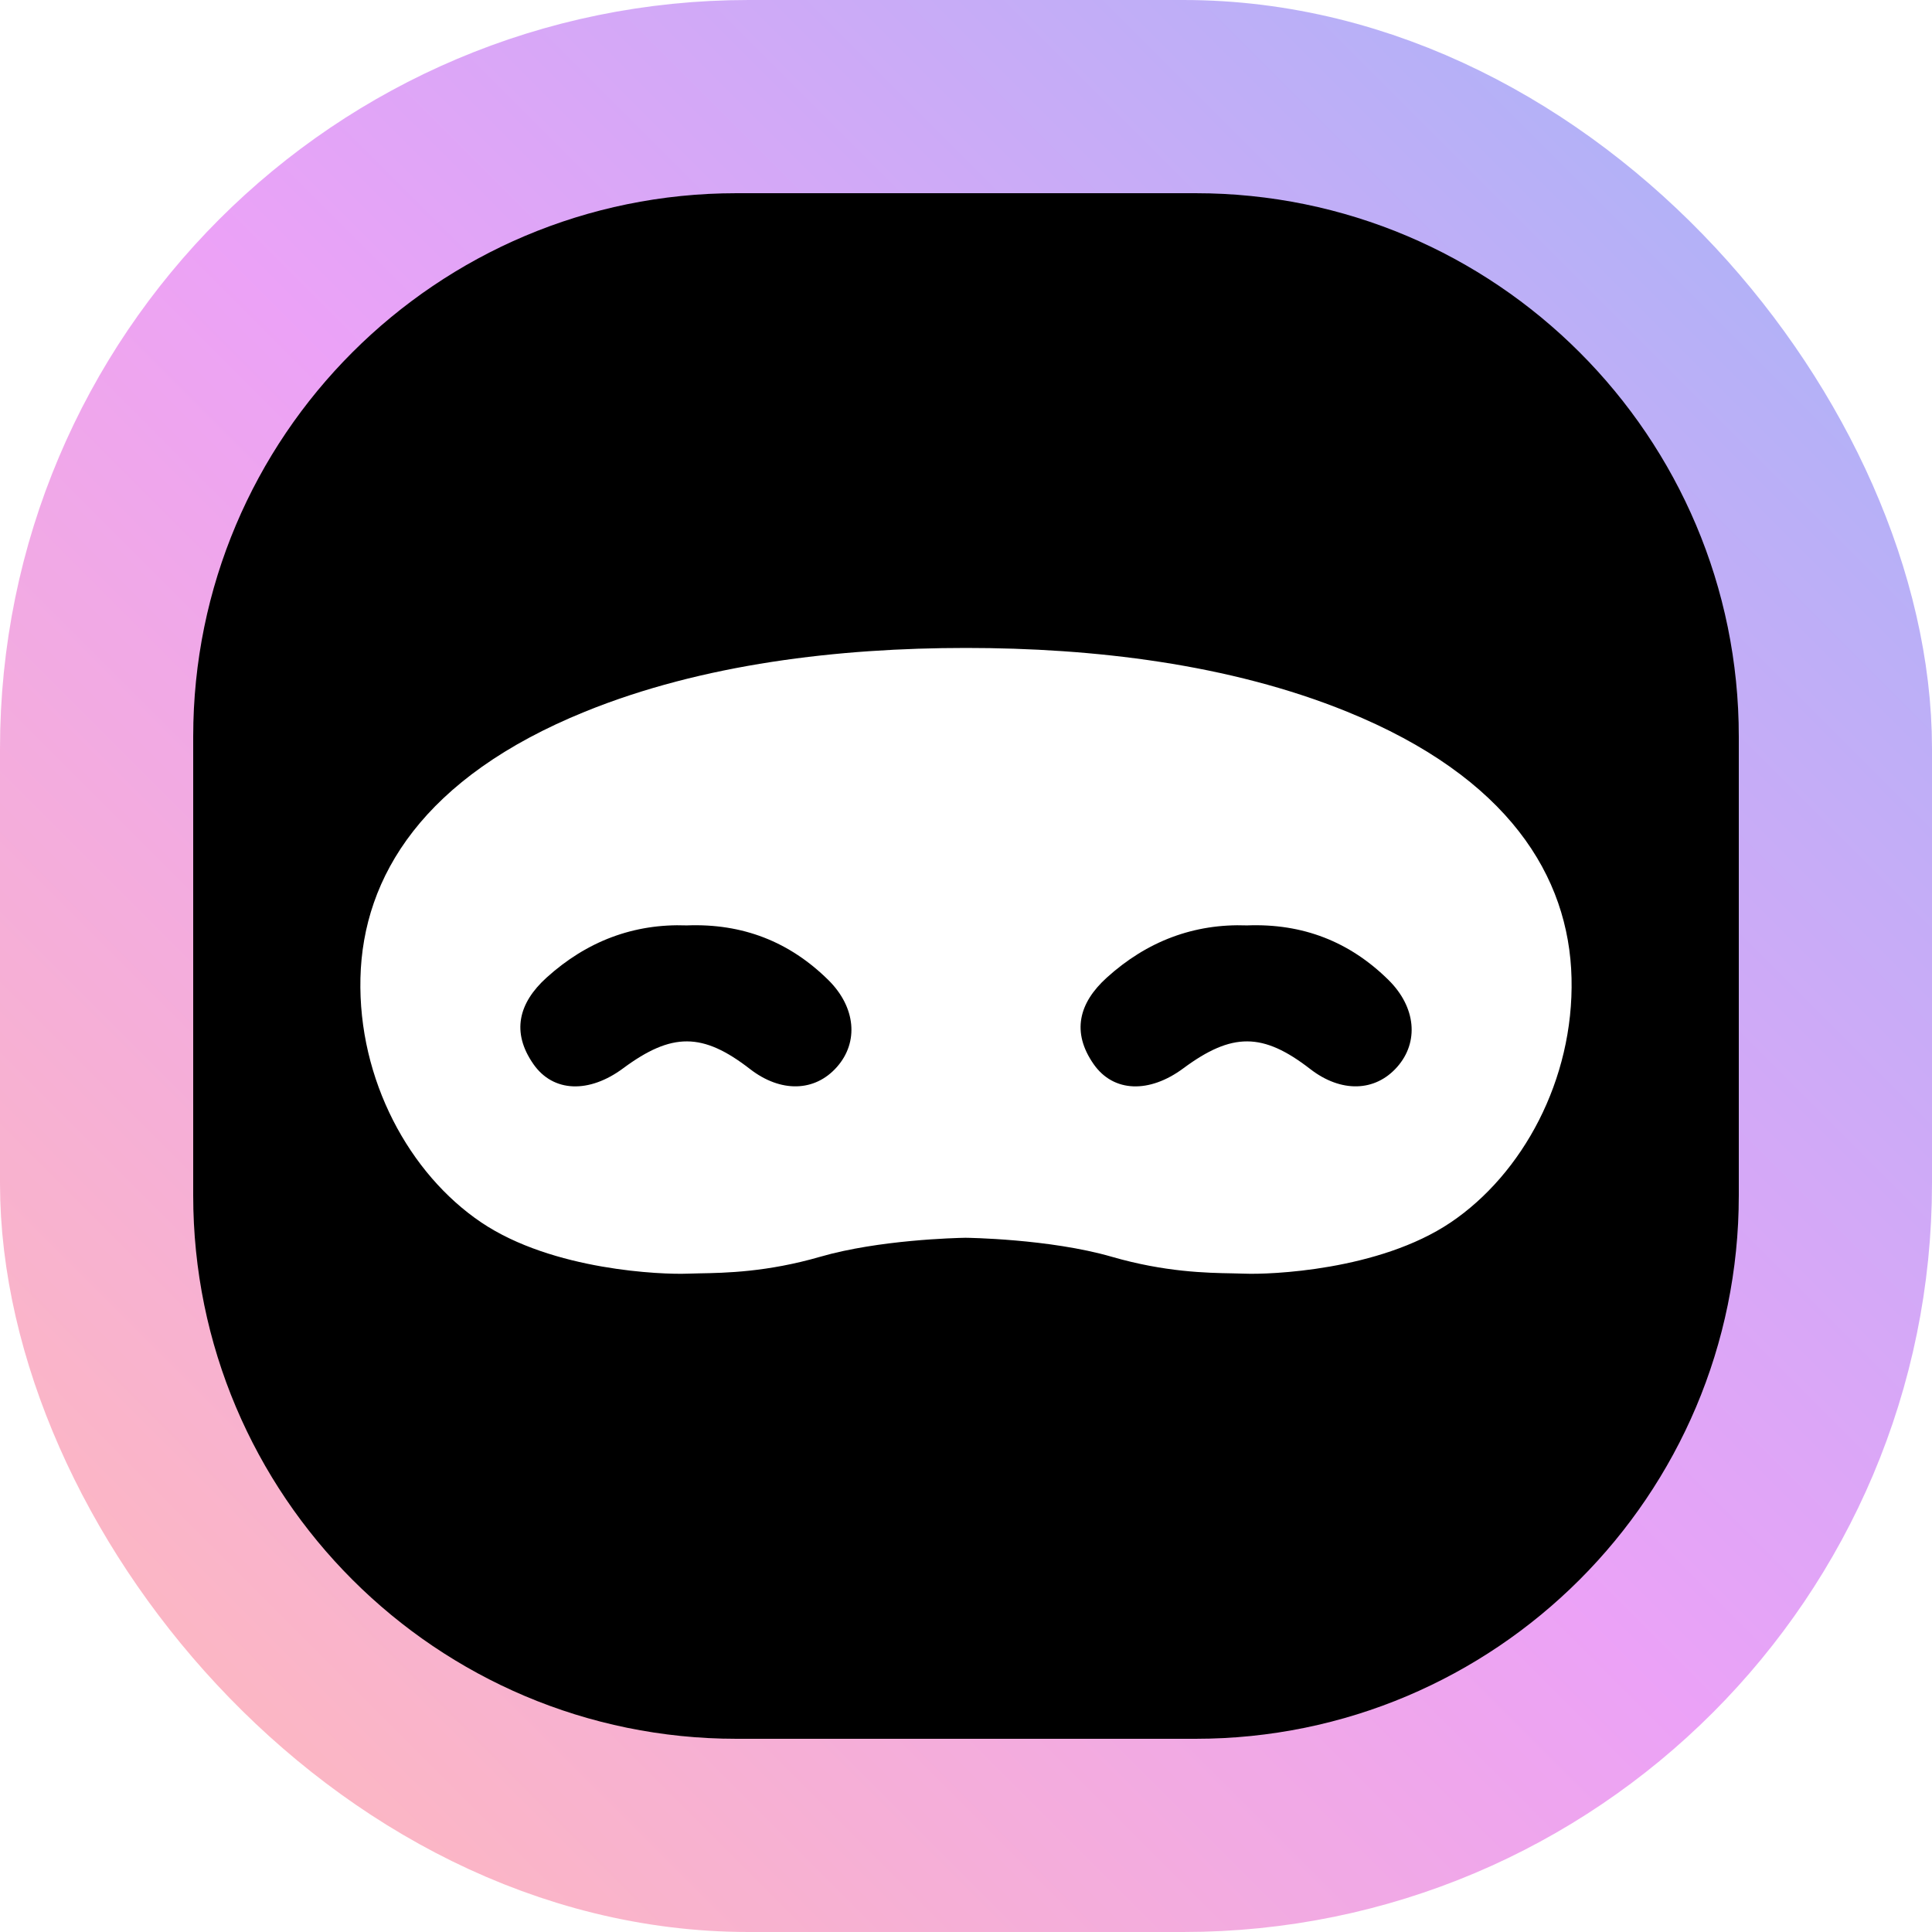 <svg width="80" height="80" viewBox="0 0 80 80" fill="none" xmlns="http://www.w3.org/2000/svg">
<rect opacity="0.5" x="4" y="4" width="72" height="72" rx="27" stroke="url(#paint0_linear_2394_93)" stroke-width="8"/>
<path fill-rule="evenodd" clip-rule="evenodd" d="M30.5 8C18.074 8 8 18.074 8 30.5V49.5C8 61.926 18.074 72 30.5 72H49.5C61.926 72 72 61.926 72 49.5V30.5C72 18.074 61.926 8 49.5 8H30.5ZM33.967 52.039C36.389 51.338 39.572 51.261 39.961 51.254H40C40 51.254 43.449 51.292 46.032 52.039C48.234 52.676 49.961 52.708 51.044 52.727C51.231 52.731 51.4 52.734 51.548 52.74C52.551 52.78 57.101 52.62 60.072 50.617C63.043 48.613 65.174 44.712 65.074 40.501C64.974 36.291 62.457 32.185 55.783 29.471C50.909 27.489 45.261 26.83 40 26.83C34.738 26.83 29.089 27.489 24.216 29.471C17.541 32.185 15.025 36.291 14.925 40.501C14.825 44.712 16.956 48.613 19.927 50.617C22.897 52.62 27.448 52.78 28.451 52.74C28.599 52.734 28.767 52.731 28.954 52.727C30.038 52.708 31.766 52.676 33.967 52.039Z" fill="black"/>
<path d="M28.44 38.319C30.753 38.23 32.693 38.995 34.297 40.578C35.441 41.707 35.562 43.154 34.657 44.179C33.741 45.219 32.327 45.252 31.054 44.265C29.097 42.748 27.82 42.742 25.802 44.237C24.401 45.276 22.911 45.245 22.086 44.061C21.166 42.741 21.473 41.531 22.63 40.483C24.295 38.975 26.242 38.237 28.44 38.319Z" fill="black"/>
<path d="M51.637 38.319C53.95 38.23 55.891 38.995 57.494 40.578C58.638 41.707 58.76 43.154 57.855 44.179C56.939 45.219 55.524 45.252 54.252 44.265C52.294 42.748 51.017 42.742 48.999 44.237C47.598 45.276 46.108 45.245 45.283 44.061C44.364 42.741 44.67 41.531 45.828 40.483C47.492 38.975 49.44 38.237 51.637 38.319Z" fill="black"/>
<defs>
<linearGradient id="paint0_linear_2394_93" x1="72" y1="8" x2="8" y2="72" gradientUnits="userSpaceOnUse">
<stop stop-color="#6366F1"/>
<stop offset="0.51" stop-color="#D946EF"/>
<stop offset="1" stop-color="#FB7185"/>
</linearGradient>
</defs>
</svg>
